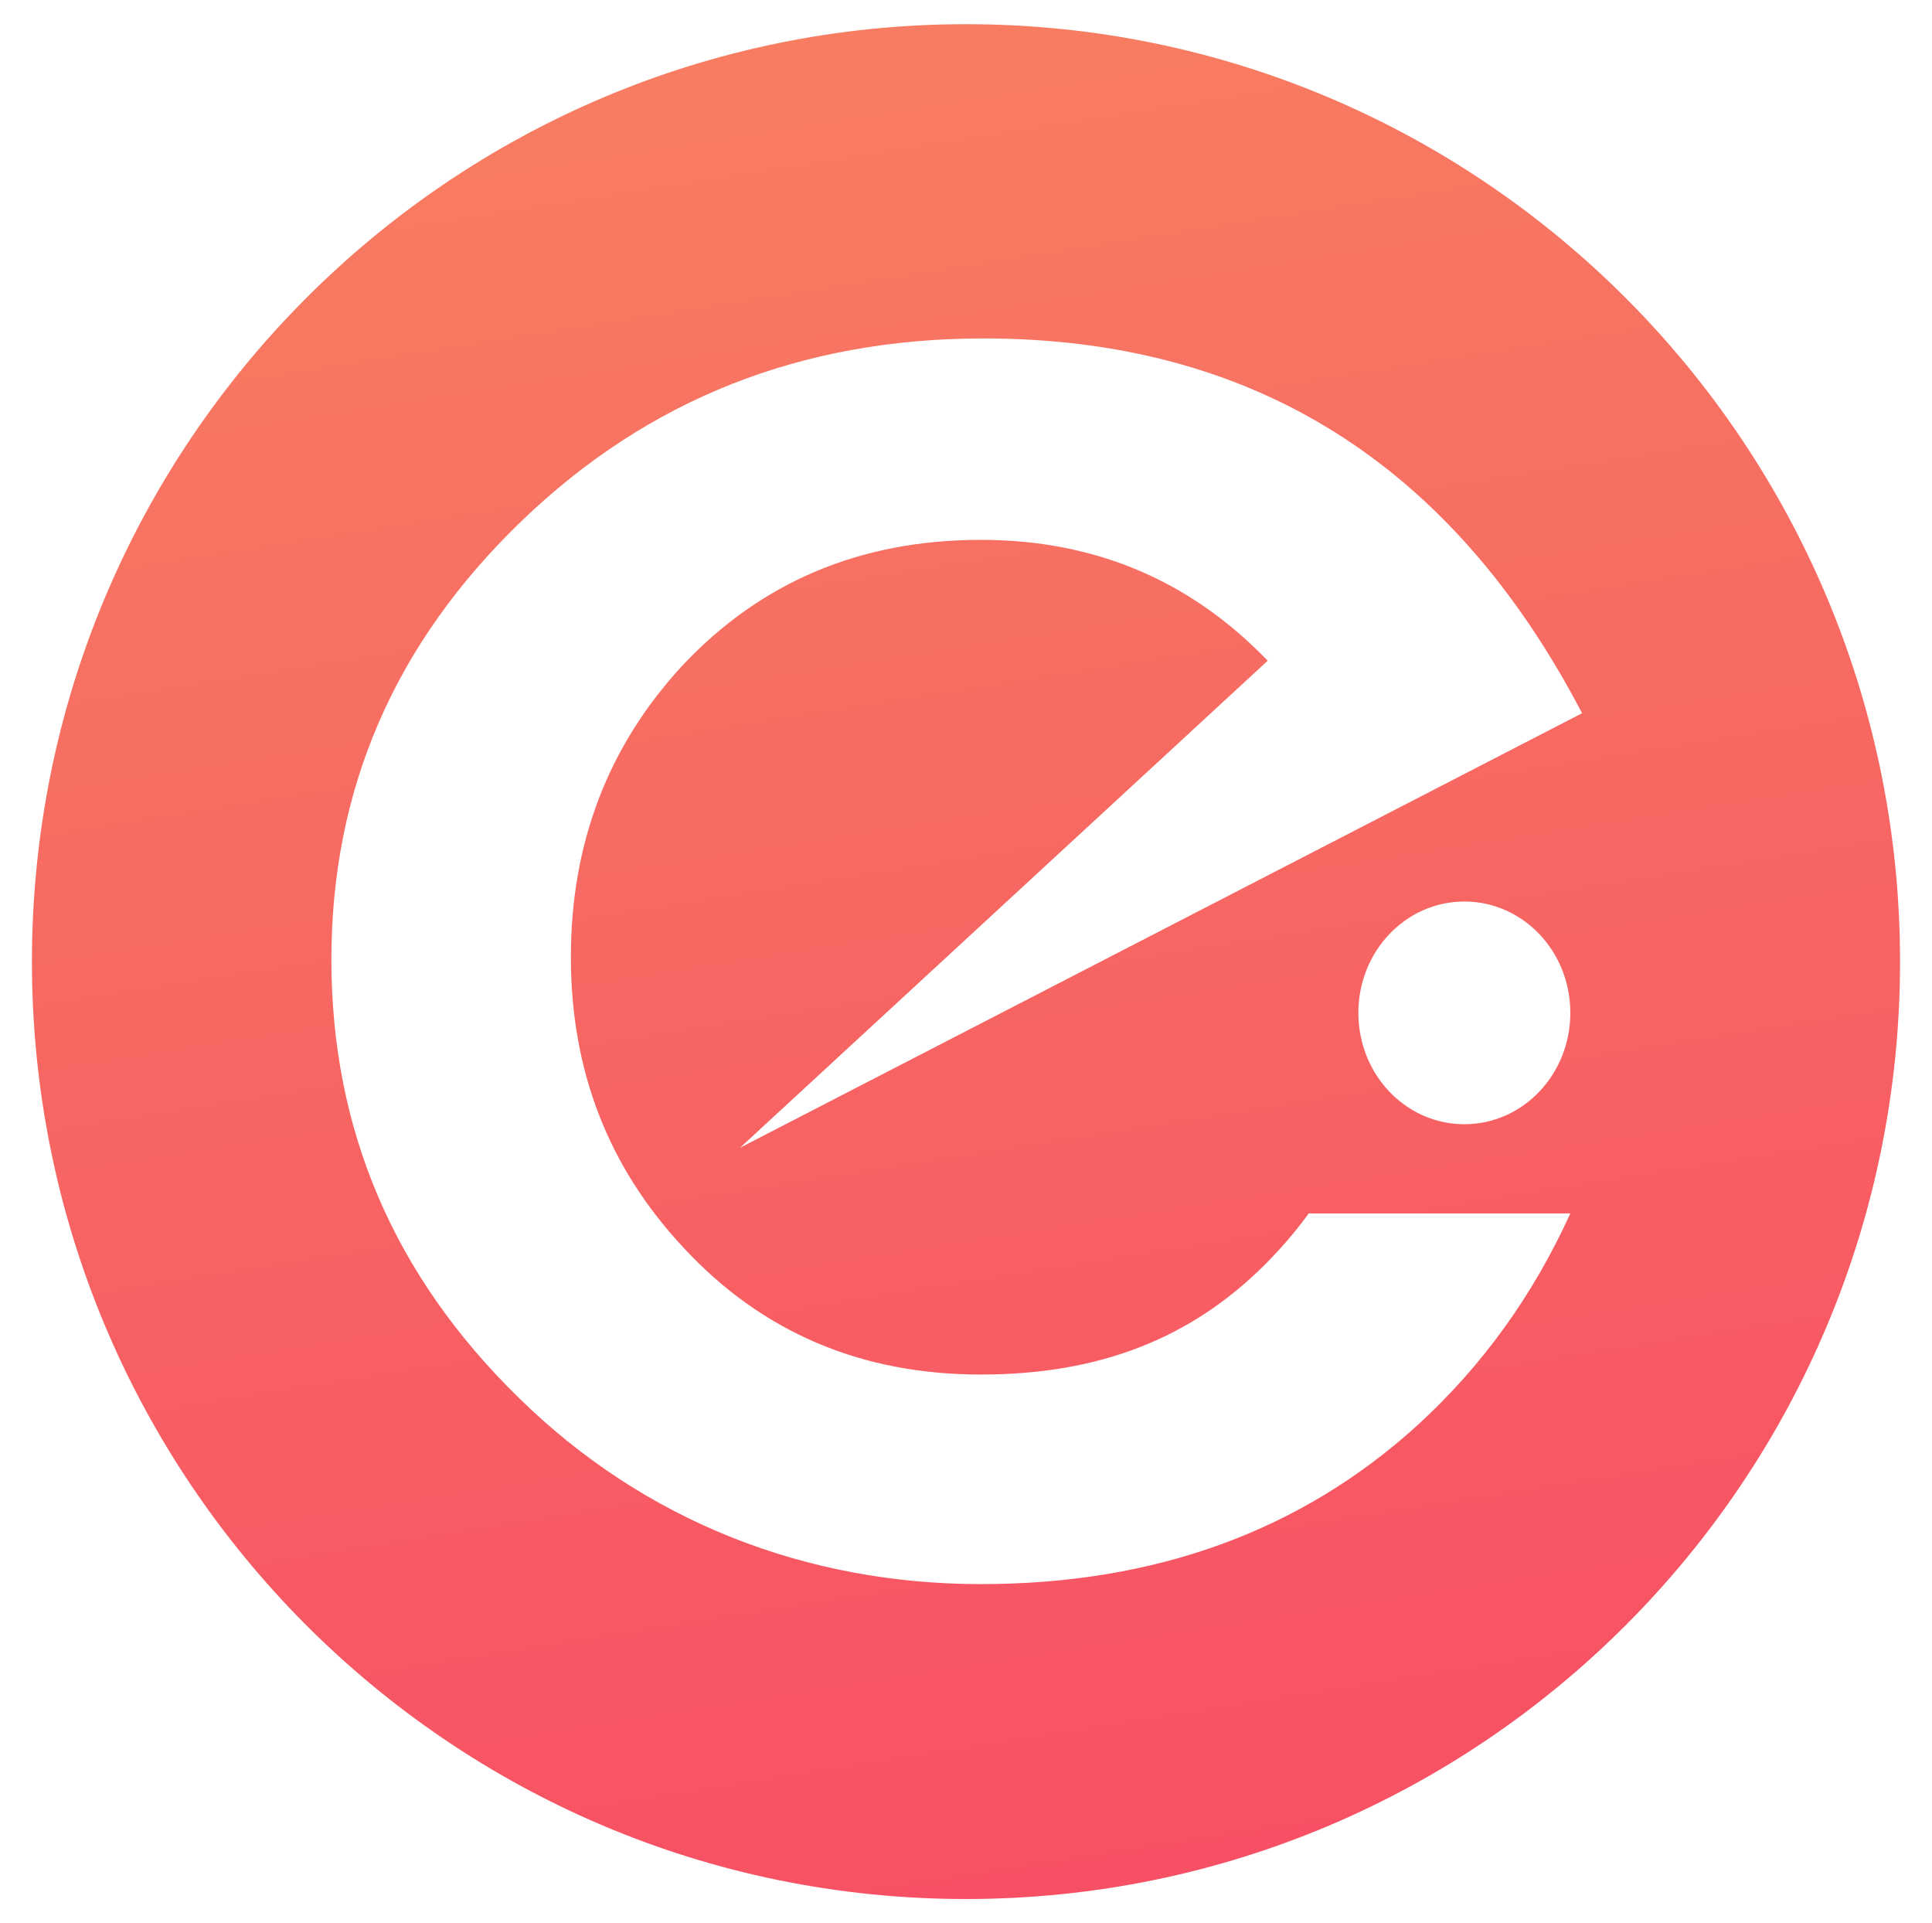 <svg width="213" height="212" viewBox="0 0 213 212" fill="none" xmlns="http://www.w3.org/2000/svg">
<path fill-rule="evenodd" clip-rule="evenodd" d="M209.477 106.001C209.477 163.071 163.372 209.335 106.498 209.335C49.625 209.335 3.52 163.071 3.52 106.001C3.52 48.931 49.625 2.666 106.498 2.666C163.372 2.666 209.477 48.931 209.477 106.001ZM156.221 157.157C163.381 150.62 169 142.837 173.127 133.756H144.287C142.845 135.751 141.204 137.647 139.464 139.394C131.359 147.477 121.315 151.519 108.138 151.519C94.961 151.519 84.022 146.878 75.37 137.548C67.066 128.666 62.939 118.038 62.939 105.514C62.939 92.99 67.016 82.263 75.221 73.381C83.873 64.151 94.862 59.51 108.138 59.51C120.668 59.51 131.21 63.951 139.762 72.833L81.585 126.521L174.42 78.621C160.05 51.078 138.072 37.307 108.436 37.307C88.397 37.307 71.442 43.993 57.469 57.465C43.496 70.936 36.535 87.003 36.535 105.764C36.535 124.525 43.397 140.591 57.171 154.063C71.143 167.785 88.994 174.62 108.138 174.62C127.282 174.62 143.343 168.832 156.221 157.157ZM149.757 111.652C149.757 104.866 154.978 99.377 161.442 99.377C167.906 99.377 173.127 104.866 173.127 111.652C173.127 118.437 167.906 123.926 161.442 123.926C154.978 123.926 149.757 118.437 149.757 111.652Z" fill="url(#paint0_linear_11704_65333)"/>
<defs>
<linearGradient id="paint0_linear_11704_65333" x1="73.323" y1="-0.126" x2="106.498" y2="209.285" gradientUnits="userSpaceOnUse">
<stop stop-color="#F77E61"/>
<stop offset="1" stop-color="#F75064"/>
</linearGradient>
</defs>
</svg>
